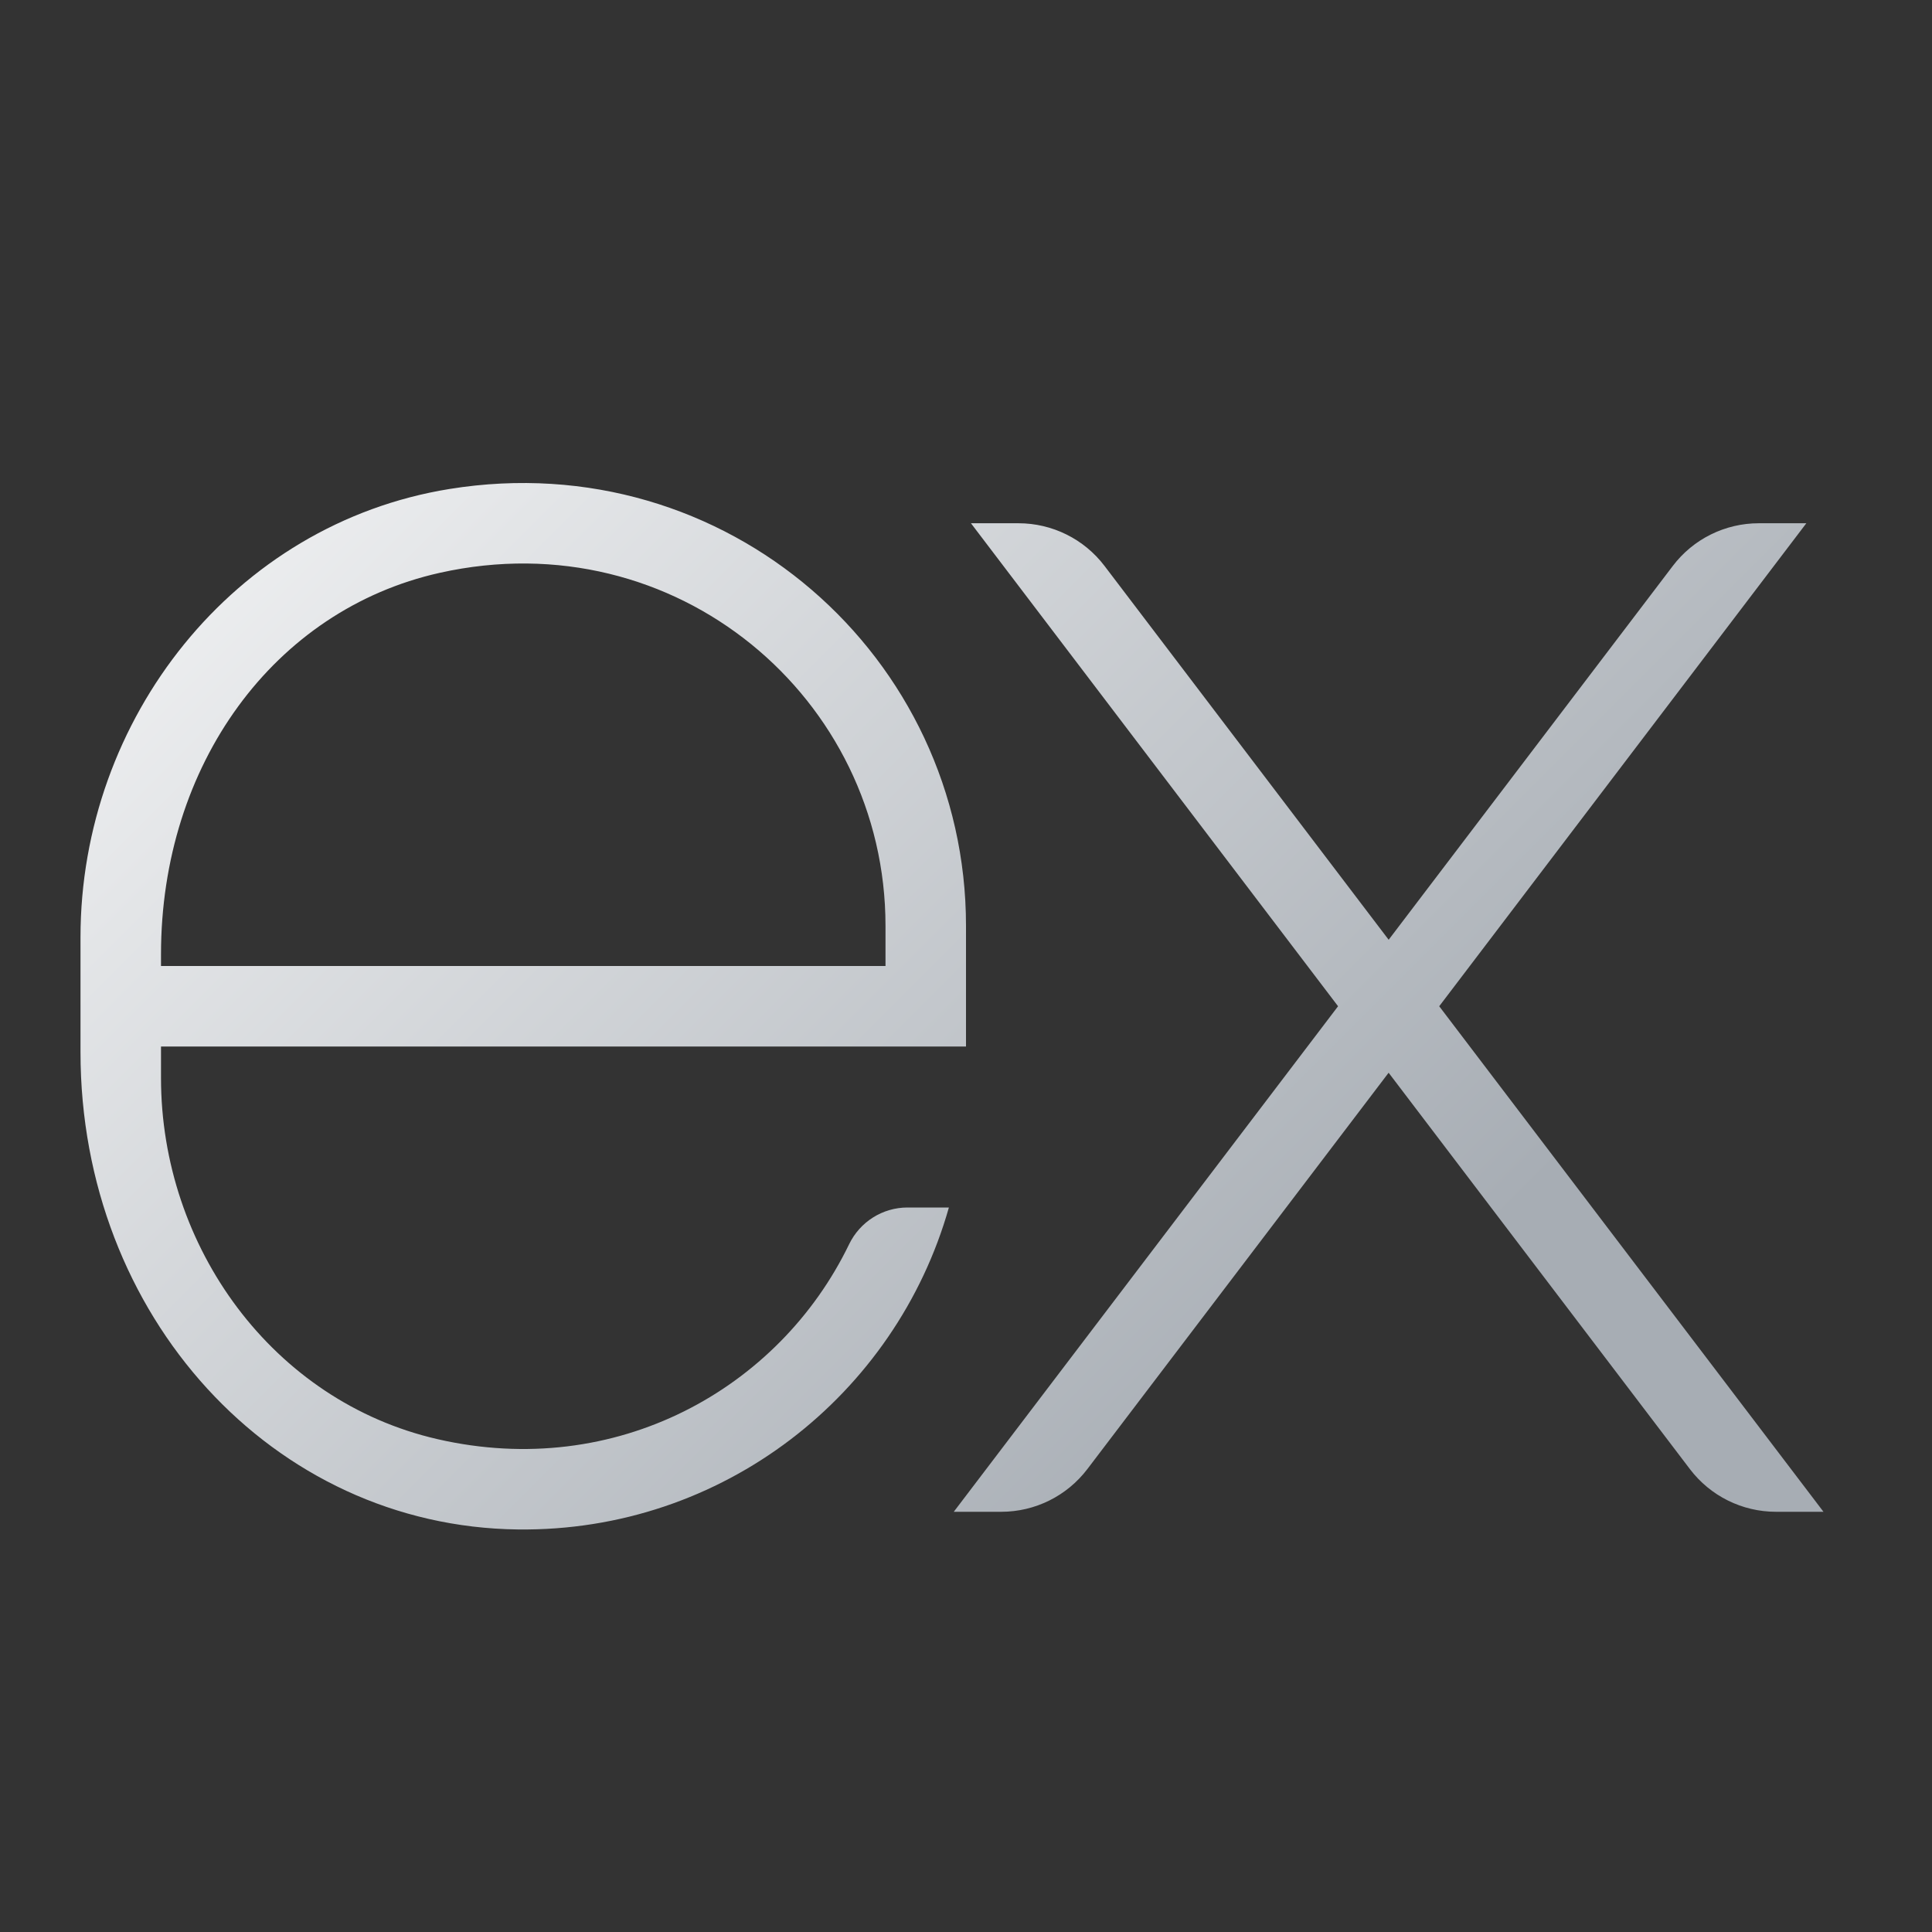 <svg width="48" height="48" viewBox="0 0 48 48" fill="none" xmlns="http://www.w3.org/2000/svg">
<rect x="0" y="0" width="48" height="48" fill="#333333" stroke="none"/>
<path d="M33.244 25L24.123 13H25.303C26.143 13 26.934 13.392 27.442 14.061L34.501 23.348L41.56 14.061C42.067 13.392 42.858 13 43.698 13H44.878L35.757 25L45.304 37.56H44.124C43.284 37.56 42.493 37.168 41.985 36.499L34.5 26.652L27.015 36.499C26.507 37.167 25.716 37.56 24.876 37.56H23.696L33.244 25ZM4 26V26.783C4 30.982 6.776 34.815 10.868 35.755C15.307 36.775 19.358 34.508 21.096 30.913C21.366 30.355 21.928 30 22.547 30H23.575C22.256 34.655 17.959 38.059 12.868 37.999C6.777 37.927 2 32.694 2 26.142V26V24V23.284C2 17.857 5.812 13.011 11.171 12.148C18.055 11.039 24 16.325 24 23V26H4ZM4 24H22V23C22 17.352 16.798 12.92 10.924 14.232C6.804 15.153 4 19.002 4 23.71V24Z" fill="url(#paint0_linear_398_21)"/>
<defs>
<linearGradient id="paint0_linear_398_21" x1="3.851" y1="2.596" x2="34.471" y2="33.216" gradientUnits="userSpaceOnUse">
<stop stop-color="white"/>
<stop offset="1" stop-color="#A7ADB4"/>
</linearGradient>
</defs>
</svg>
